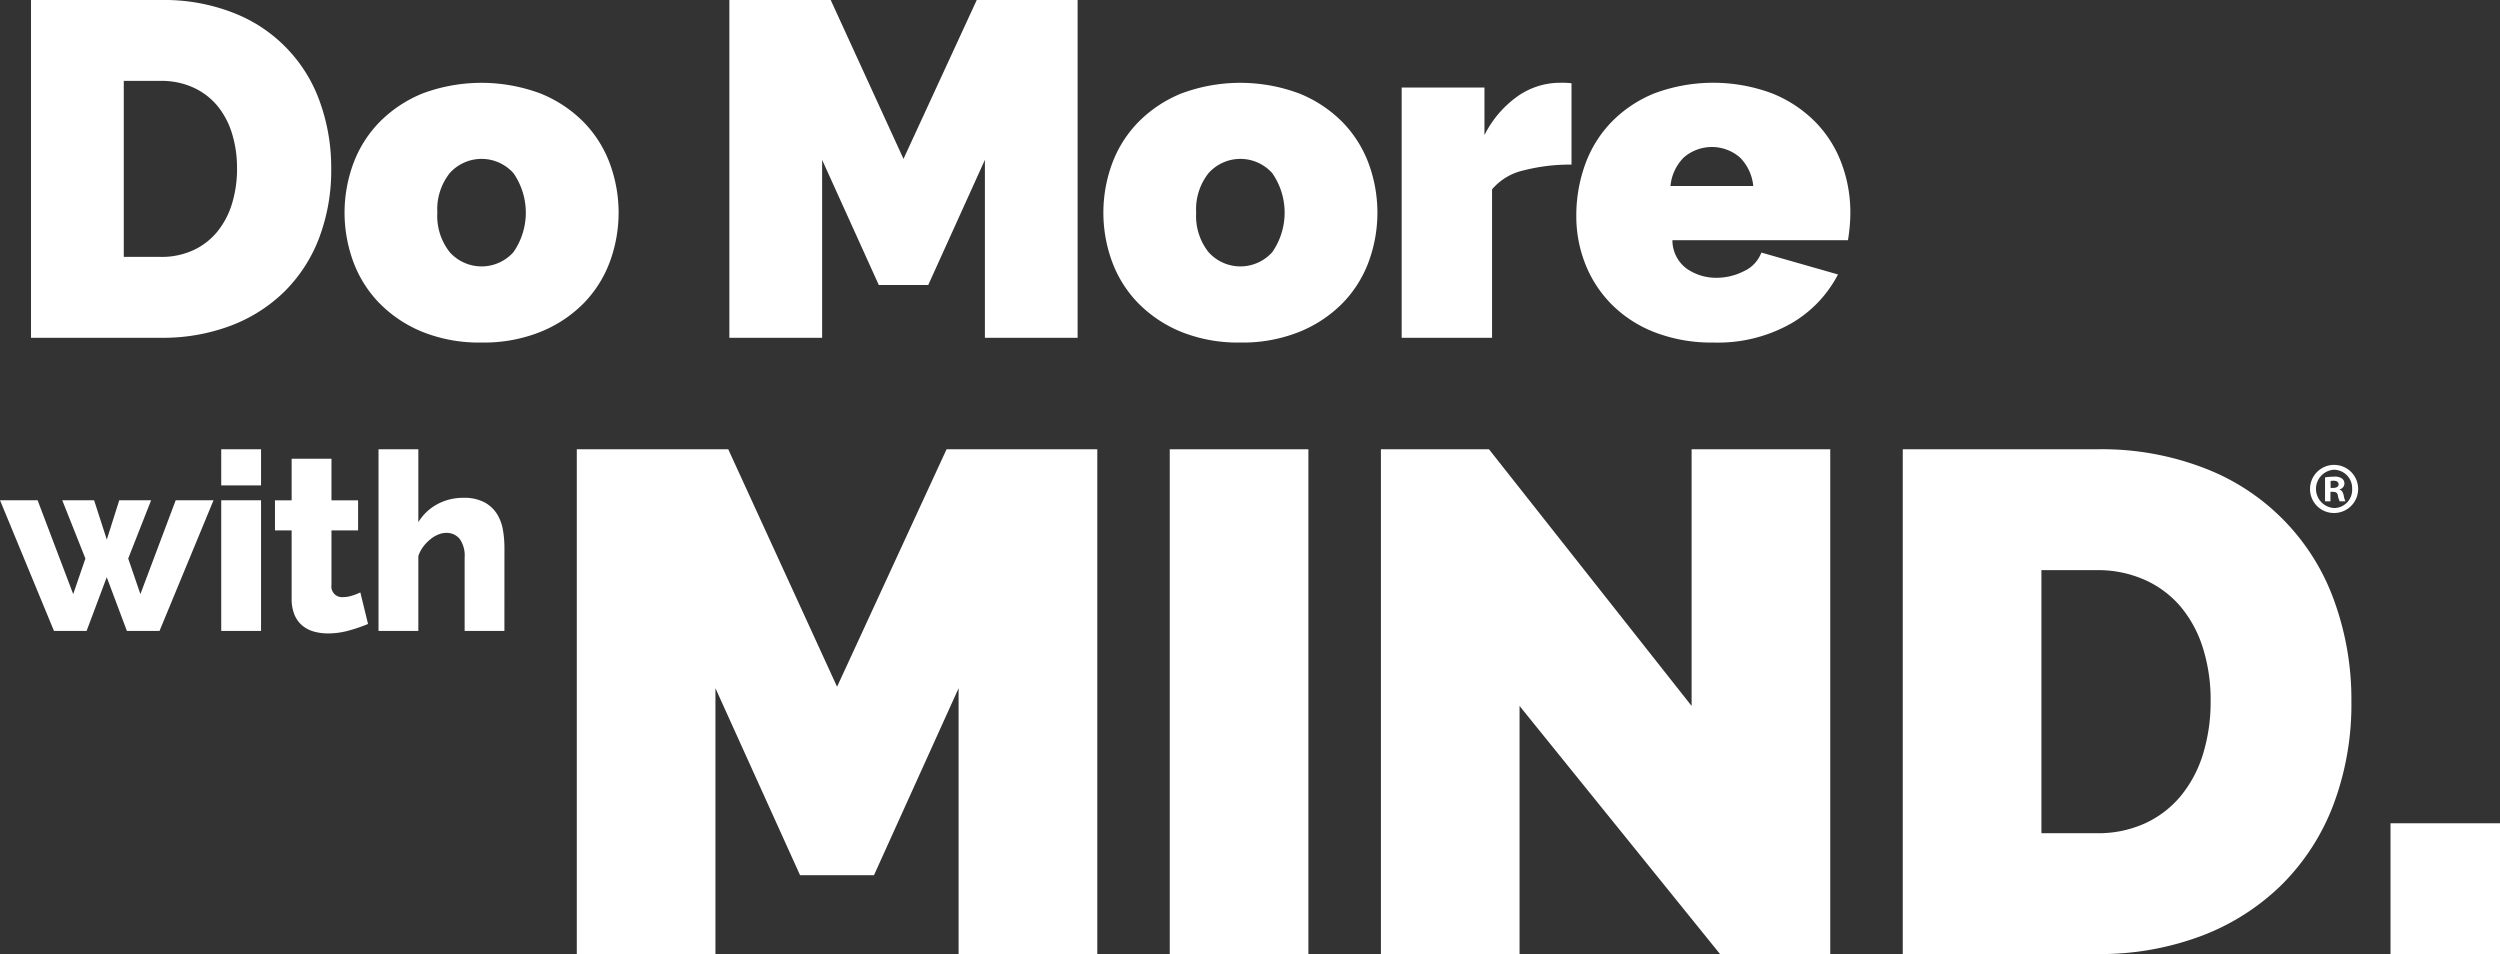 <svg xmlns="http://www.w3.org/2000/svg" width="278" height="106.095" viewBox="0 0 278 106.095"><rect x="0" y="0" width="278" height="106.095" fill="#333333" stroke="none"/><g transform="translate(-1454.789 -461.147)"><g transform="translate(1458.242 461.147)"><path d="M1458.8,498.708V461.147h14.442a21.14,21.14,0,0,1,8.2,1.481,16.507,16.507,0,0,1,9.523,9.972,21.519,21.519,0,0,1,1.216,7.274,21.221,21.221,0,0,1-1.349,7.75A16.776,16.776,0,0,1,1487,493.55a17.185,17.185,0,0,1-5.978,3.809,21.419,21.419,0,0,1-7.777,1.35Zm22.906-18.834a12.815,12.815,0,0,0-.582-3.968,8.867,8.867,0,0,0-1.666-3.069,7.528,7.528,0,0,0-2.672-1.983,8.537,8.537,0,0,0-3.545-.715h-4.126v19.575h4.126a8.414,8.414,0,0,0,3.6-.741,7.521,7.521,0,0,0,2.672-2.063,9.1,9.1,0,0,0,1.639-3.121A13.191,13.191,0,0,0,1481.71,479.875Z" transform="translate(-1458.804 -461.147)" fill="#fff"/><path d="M1514.572,500.734a16.891,16.891,0,0,1-6.586-1.19,14.278,14.278,0,0,1-4.762-3.174,13.1,13.1,0,0,1-2.909-4.6,15.791,15.791,0,0,1,0-10.951,13.09,13.09,0,0,1,2.909-4.6,14.254,14.254,0,0,1,4.762-3.174,18.743,18.743,0,0,1,13.146,0,14.193,14.193,0,0,1,4.788,3.174,13.1,13.1,0,0,1,2.91,4.6,15.806,15.806,0,0,1,0,10.951,13.11,13.11,0,0,1-2.91,4.6,14.218,14.218,0,0,1-4.788,3.174A16.951,16.951,0,0,1,1514.572,500.734Zm-4.92-14.443a6.48,6.48,0,0,0,1.375,4.391,4.752,4.752,0,0,0,7.089,0,7.7,7.7,0,0,0,0-8.782,4.75,4.75,0,0,0-7.089,0A6.482,6.482,0,0,0,1509.652,486.292Z" transform="translate(-1464.473 -462.644)" fill="#fff"/><path d="M1577.5,498.708V478.922l-6.3,13.915h-5.5l-6.3-13.915v19.787h-10.316V461.147h11.269l8.094,17.669,8.147-17.669h11.215v37.561Z" transform="translate(-1471.432 -461.147)" fill="#fff"/><path d="M1612.673,500.734a16.9,16.9,0,0,1-6.587-1.19,14.261,14.261,0,0,1-4.761-3.174,13.1,13.1,0,0,1-2.91-4.6,15.806,15.806,0,0,1,0-10.951,13.089,13.089,0,0,1,2.91-4.6,14.236,14.236,0,0,1,4.761-3.174,18.743,18.743,0,0,1,13.146,0,14.206,14.206,0,0,1,4.788,3.174,13.126,13.126,0,0,1,2.91,4.6,15.817,15.817,0,0,1,0,10.951,13.135,13.135,0,0,1-2.91,4.6,14.231,14.231,0,0,1-4.788,3.174A16.943,16.943,0,0,1,1612.673,500.734Zm-4.92-14.443a6.48,6.48,0,0,0,1.375,4.391,4.751,4.751,0,0,0,7.088,0,7.693,7.693,0,0,0,0-8.782,4.749,4.749,0,0,0-7.088,0A6.481,6.481,0,0,0,1607.753,486.292Z" transform="translate(-1478.193 -462.644)" fill="#fff"/><path d="M1654.886,480.948a20.522,20.522,0,0,0-5.29.635,6.446,6.446,0,0,0-3.545,2.116v16.506H1636V472.378h9.205v5.29a11.747,11.747,0,0,1,3.677-4.312,8.2,8.2,0,0,1,4.735-1.507,9.01,9.01,0,0,1,1.269.052Z" transform="translate(-1483.587 -462.644)" fill="#fff"/><path d="M1673.809,500.734a17.473,17.473,0,0,1-6.507-1.138,13.759,13.759,0,0,1-4.788-3.095,13.287,13.287,0,0,1-2.937-4.5,14.386,14.386,0,0,1-1-5.343,16.613,16.613,0,0,1,.978-5.713,13.2,13.2,0,0,1,2.911-4.708,14.035,14.035,0,0,1,4.761-3.2,18.742,18.742,0,0,1,13.146,0,14.193,14.193,0,0,1,4.788,3.174,13.1,13.1,0,0,1,2.91,4.6,15.517,15.517,0,0,1,.979,5.476q0,.793-.079,1.614t-.186,1.454h-19.521a3.908,3.908,0,0,0,1.641,3.2,5.729,5.729,0,0,0,3.226.979,6.718,6.718,0,0,0,3.095-.741,3.719,3.719,0,0,0,1.931-2.063l8.518,2.433a13.418,13.418,0,0,1-5.211,5.449A16.5,16.5,0,0,1,1673.809,500.734Zm4.444-17.406a5.176,5.176,0,0,0-1.481-3.174,4.768,4.768,0,0,0-6.243,0,5.159,5.159,0,0,0-1.481,3.174Z" transform="translate(-1486.744 -462.644)" fill="#fff"/></g><g transform="translate(1454.789 511.107)"><path d="M1474.325,525.826h4.207l-6.006,14.529H1468.9l-2.242-5.977-2.241,5.977h-3.625l-6-14.529h4.179l3.958,10.433,1.356-3.957-2.573-6.476h3.542l1.411,4.373,1.383-4.373h3.543l-2.546,6.476,1.355,3.957Z" transform="translate(-1454.789 -520.153)" fill="#fff"/><path d="M1483.39,523.244v-4.013h4.427v4.013Zm0,16.189V524.9h4.427v14.529Z" transform="translate(-1458.789 -519.231)" fill="#fff"/><path d="M1500.687,538.828a17.656,17.656,0,0,1-2.088.719,8.659,8.659,0,0,1-2.366.332,5.71,5.71,0,0,1-1.564-.207,3.484,3.484,0,0,1-1.287-.664,3.091,3.091,0,0,1-.871-1.2,4.566,4.566,0,0,1-.319-1.8v-7.582h-1.854v-3.349h1.854v-4.621h4.428v4.621h2.961v3.349h-2.961v6.061a1.186,1.186,0,0,0,1.273,1.356,3.38,3.38,0,0,0,1.024-.166,6.242,6.242,0,0,0,.914-.36Z" transform="translate(-1459.761 -519.402)" fill="#fff"/><path d="M1517.723,539.432H1513.3v-8.164a3.209,3.209,0,0,0-.554-2.076,1.873,1.873,0,0,0-1.522-.664,2.319,2.319,0,0,0-.844.18,3.4,3.4,0,0,0-.885.526,4.711,4.711,0,0,0-.79.816,3.616,3.616,0,0,0-.553,1.052v8.33h-4.428v-20.2h4.428v8.109a5.516,5.516,0,0,1,2.117-2.007,6.012,6.012,0,0,1,2.892-.705,4.764,4.764,0,0,1,2.365.512,3.769,3.769,0,0,1,1.384,1.3,4.923,4.923,0,0,1,.65,1.771,11.494,11.494,0,0,1,.166,1.923Z" transform="translate(-1461.633 -519.231)" fill="#fff"/></g><g transform="translate(1518.928 511.107)"><path d="M1756.116,526.6a2.675,2.675,0,1,0-2.682-2.683A2.653,2.653,0,0,0,1756.116,526.6Zm-.015-4.812a2.054,2.054,0,0,1,2.015,2.146,2.021,2.021,0,0,1-1.984,2.114,2.133,2.133,0,0,1-.031-4.26Z" transform="translate(-1560.697 -519.514)" fill="#fff"/><path d="M1755.975,524.457h.286c.334,0,.493.131.539.407a2.187,2.187,0,0,0,.206.65h.635a2.443,2.443,0,0,1-.19-.65c-.08-.358-.206-.569-.46-.65v-.033a.677.677,0,0,0,.27-1.2,1.363,1.363,0,0,0-.889-.211,6.991,6.991,0,0,0-1,.081v2.666h.6Zm.015-1.2a1.409,1.409,0,0,1,.334-.033c.381,0,.555.163.555.407,0,.276-.27.39-.6.39h-.286Z" transform="translate(-1560.967 -519.726)" fill="#fff"/><path d="M1571.814,575.365V545.8l-9.409,20.793h-8.221l-9.409-20.793v29.569h-15.417V519.231H1546.2l12.1,26.407,12.175-26.407h16.762v56.134Z" transform="translate(-1529.357 -519.231)" fill="#fff"/><path d="M1606.017,575.365V519.231h15.416v56.134Z" transform="translate(-1540.079 -519.231)" fill="#fff"/><path d="M1648.731,547.773v27.592h-15.417V519.231h12.017l22.533,28.542V519.231h15.417v56.134h-12.254Z" transform="translate(-1543.896 -519.231)" fill="#fff"/><path d="M1700.782,575.365V519.231h21.583a31.6,31.6,0,0,1,12.255,2.214,24.665,24.665,0,0,1,14.231,14.9,32.133,32.133,0,0,1,1.818,10.871,31.688,31.688,0,0,1-2.016,11.582,25.058,25.058,0,0,1-5.732,8.855,25.673,25.673,0,0,1-8.934,5.692,32.012,32.012,0,0,1-11.623,2.016Zm34.234-28.146a19.2,19.2,0,0,0-.87-5.931,13.287,13.287,0,0,0-2.49-4.585,11.238,11.238,0,0,0-3.993-2.964,12.762,12.762,0,0,0-5.3-1.068H1716.2v29.253h6.166a12.56,12.56,0,0,0,5.377-1.107,11.225,11.225,0,0,0,3.993-3.084,13.577,13.577,0,0,0,2.45-4.664A19.719,19.719,0,0,0,1735.016,547.22Z" transform="translate(-1553.333 -519.231)" fill="#fff"/><path d="M1763.837,582.128V567.58h12.175v14.547Z" transform="translate(-1562.151 -525.993)" fill="#fff"/></g></g></svg>